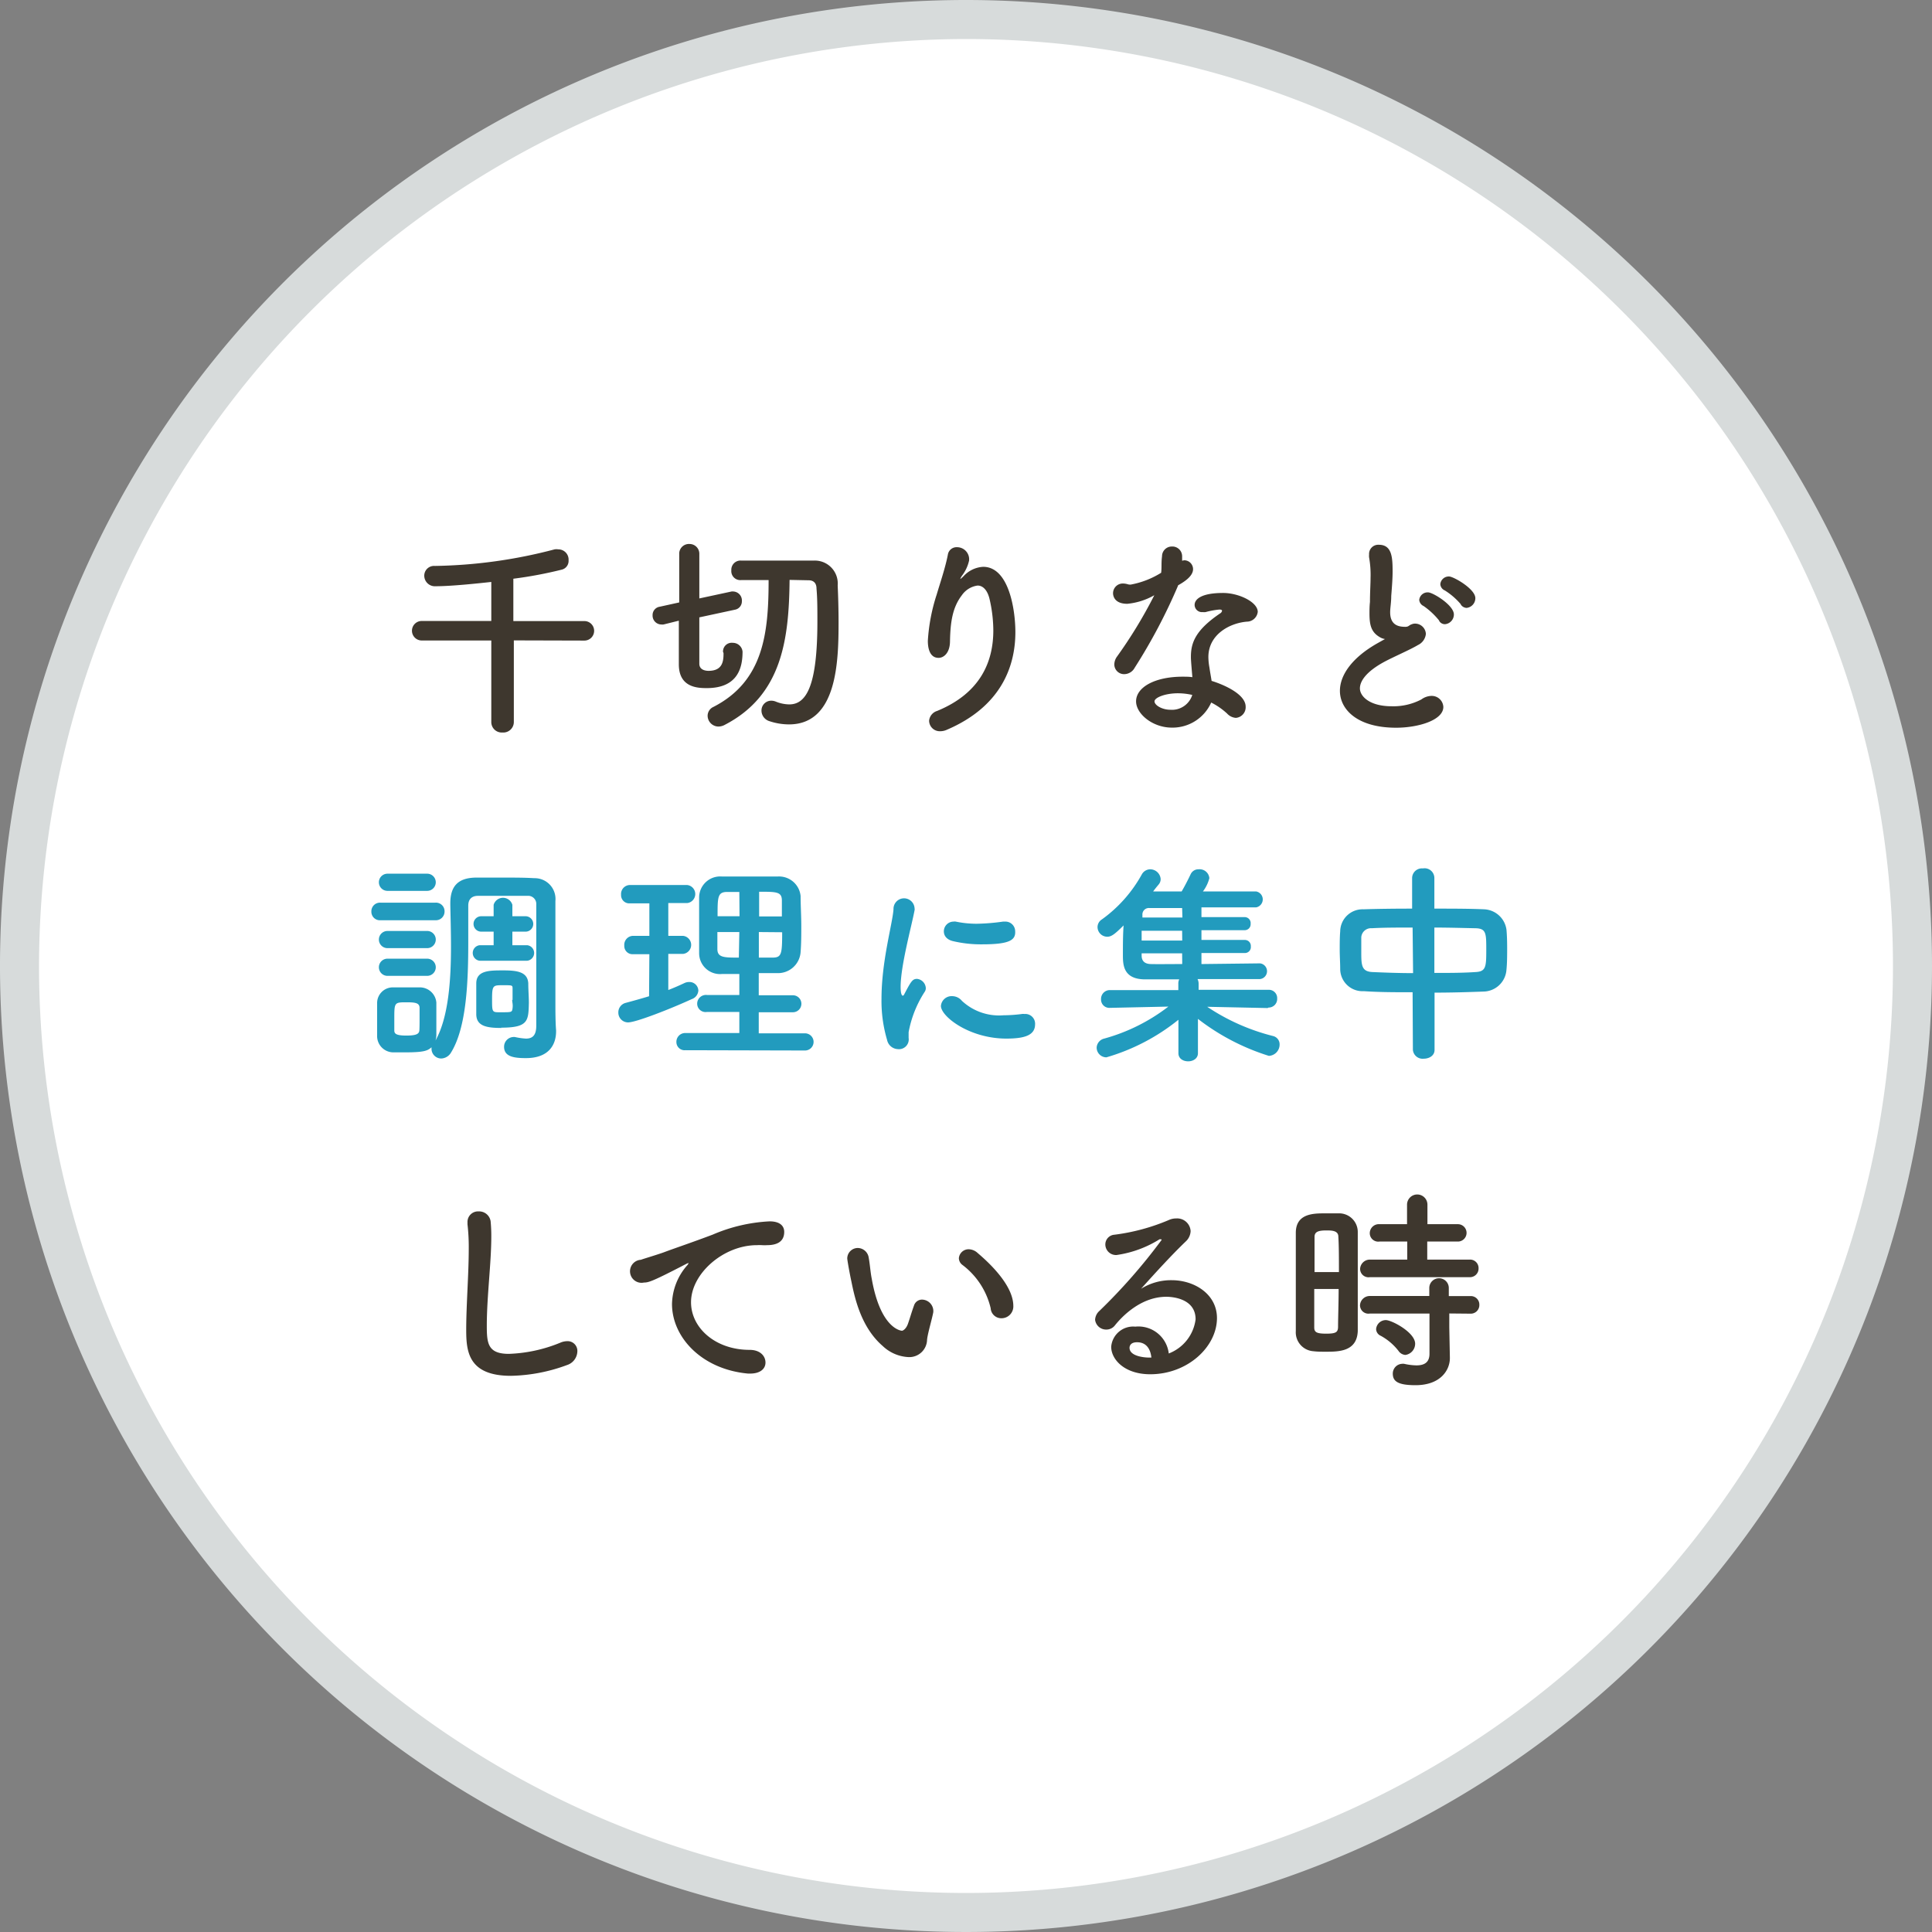 <svg xmlns="http://www.w3.org/2000/svg" viewBox="0 0 198 198"><rect x="0" y="0" width="198" height="198" fill="#808080" stroke="none"/><defs><style>.cls-1{fill:#fff;}.cls-2{fill:#d7dbdb;}.cls-3{fill:#3e372e;}.cls-4{fill:#229bbe;}</style></defs><g id="レイヤー_2" data-name="レイヤー 2"><g id="contents"><circle class="cls-1" cx="99" cy="99" r="97"/><path class="cls-2" d="M99,4A95,95,0,1,1,4,99,95.11,95.11,0,0,1,99,4m0-4a99,99,0,1,0,99,99A99,99,0,0,0,99,0Z"/><path class="cls-3" d="M52.66,65.63l0,8.36a1.08,1.08,0,0,1-1.17,1.08A1.07,1.07,0,0,1,50.35,74l0-8.36-7.13,0a1,1,0,0,1-1-1,1,1,0,0,1,1-1l7.13,0v-4c-1.36.15-4.09.44-5.7.44a1.09,1.09,0,0,1-1.17-1.08,1,1,0,0,1,1.08-1A50.9,50.9,0,0,0,56.84,56.3a1.23,1.23,0,0,1,.37,0,1.05,1.05,0,0,1,1.06,1.12.92.92,0,0,1-.66.95,42.37,42.37,0,0,1-5,.94v4.34l7.28,0a1,1,0,0,1,1,1,1,1,0,0,1-1,1Z"/><path class="cls-3" d="M74.1,66.82a.89.89,0,0,1,1-.94,1,1,0,0,1,1,.9c0,1.56-.42,3.74-3.67,3.74-1,0-2.86-.09-2.86-2.44,0-.33,0-2.27,0-4.47L68,64a1,1,0,0,1-.24,0,.91.91,0,0,1-.88-.94.86.86,0,0,1,.73-.88l2-.44c0-2.47,0-4.78,0-5.06a1,1,0,0,1,1.06-.93,1,1,0,0,1,1,1c0,.37,0,2.38,0,4.58l3.3-.71a.68.68,0,0,1,.2,0,.92.92,0,0,1,.86,1,.86.86,0,0,1-.69.86l-3.67.79c0,2.31,0,4.4,0,4.75,0,.68.72.73.94.73,1.34,0,1.54-.84,1.54-1.72v-.11Zm6.82-7.39c-.06,6.12-.79,11.84-6.67,14.87a1.37,1.37,0,0,1-.63.16,1.12,1.12,0,0,1-1.1-1.1,1,1,0,0,1,.59-.91c5.15-2.64,5.66-7.59,5.66-13-1,0-2,0-2.82,0h0a.92.92,0,0,1-1-1,.94.94,0,0,1,1-1c.92,0,2,0,3.12,0,1.54,0,3.13,0,4.38,0A2.35,2.35,0,0,1,85.85,60c.05,1.12.09,2.42.09,3.74,0,4-.13,10.5-5.08,10.5a6.42,6.42,0,0,1-2-.33,1.14,1.14,0,0,1-.82-1.1,1,1,0,0,1,1-1,1.24,1.24,0,0,1,.46.09,3.8,3.8,0,0,0,1.39.29c1.76,0,2.88-1.92,2.88-8.5,0-1.21,0-2.37-.09-3.36,0-.62-.35-.86-.81-.86Z"/><path class="cls-3" d="M96.34,74.94a1.09,1.09,0,0,1-1.12-1.08,1.16,1.16,0,0,1,.82-1c4.51-1.85,5.76-5.13,5.76-8.25a14.53,14.53,0,0,0-.37-3.15c-.22-1-.71-1.45-1.24-1.45a2.34,2.34,0,0,0-1.62,1c-.95,1.24-1.17,2.73-1.21,4.69,0,1.19-.62,1.72-1.17,1.72-1.1,0-1.1-1.46-1.1-1.76A18.91,18.91,0,0,1,96,60.92c.33-1.12.88-2.72,1.14-4.07a.9.9,0,0,1,.93-.77,1.24,1.24,0,0,1,1.25,1.15c0,.06,0,.13,0,.2A4,4,0,0,1,98.59,59c-.16.24-.18.33-.16.33s.18-.14.33-.29a2.93,2.93,0,0,1,2-.95c2.64,0,3.3,4.41,3.3,6.69,0,3.68-1.6,7.68-7,10A1.66,1.66,0,0,1,96.34,74.94Z"/><path class="cls-3" d="M120.74,60a57.16,57.16,0,0,1-4.45,8.43,1.23,1.23,0,0,1-1.09.66,1,1,0,0,1-1-1,1.42,1.42,0,0,1,.24-.75A47.72,47.72,0,0,0,118.3,61a6.86,6.86,0,0,1-2.77.88c-1.46,0-1.46-1-1.46-1.08a1,1,0,0,1,1-1,1.86,1.86,0,0,1,.45.06.88.88,0,0,0,.37.05A8.92,8.92,0,0,0,119,58.7c.07-.53,0-1,.09-1.69a1,1,0,0,1,1-1,1,1,0,0,1,1.06,1v.46a1,1,0,0,1,.24-.05.91.91,0,0,1,.88.91c0,.74-.94,1.32-1.56,1.67Zm-.64,14.57c-2,0-3.67-1.43-3.67-2.69,0-1.45,1.93-2.53,4.77-2.53.33,0,.68,0,1,.05-.15-1.76-.15-1.85-.15-2.09,0-1.43.46-2.73,3-4.45a.39.39,0,0,0,.19-.26c0-.13-.19-.13-.28-.13a8.18,8.18,0,0,0-1.41.26,1.52,1.52,0,0,1-.29,0,.75.75,0,0,1-.83-.73c0-.57.64-1.23,2.92-1.23,1.61,0,3.55.93,3.55,1.94a1.13,1.13,0,0,1-1.12,1c-1.77.15-3.94,1.32-3.94,3.63a6.27,6.27,0,0,0,.11,1.08c.06.44.15.9.22,1.36,1.36.42,3.49,1.39,3.49,2.64a1.09,1.09,0,0,1-1,1.15,1.34,1.34,0,0,1-.9-.44A7.16,7.16,0,0,0,124.13,72,4.34,4.34,0,0,1,120.1,74.57Zm.62-3.52c-1.3,0-2.4.44-2.4.83s.77.86,1.63.86a2.18,2.18,0,0,0,2.24-1.52A6.7,6.7,0,0,0,120.72,71.05Z"/><path class="cls-3" d="M141.5,65.35c-.95-.51-1.15-1.23-1.15-2.47,0-.35,0-.74.05-1.19,0-1,.06-1.8.06-2.46a10.18,10.18,0,0,0-.15-2.11,1.52,1.52,0,0,1,0-.29.94.94,0,0,1,1-1c1.34,0,1.41,1.28,1.41,2.75,0,.62-.05,1.39-.14,2.49,0,.68-.11,1.23-.11,1.67,0,1.37.91,1.5,1.57,1.5.33,0,.37-.18.64-.26a.84.84,0,0,1,.35-.07,1.11,1.11,0,0,1,1.1,1.06,1.42,1.42,0,0,1-.82,1.14c-.75.46-2.51,1.21-3.52,1.76-1.67.92-2.42,1.87-2.42,2.68s1,1.83,3.24,1.83a6.16,6.16,0,0,0,3.06-.7,1.81,1.81,0,0,1,1-.36,1.19,1.19,0,0,1,1.25,1.13c0,1.36-2.57,2.13-4.84,2.13-4,0-5.76-1.89-5.76-3.78,0-1.59,1.21-3.39,3.87-4.89l.75-.42A1.37,1.37,0,0,1,141.5,65.35Zm6-1.74a7.63,7.63,0,0,0-1.6-1.5.76.76,0,0,1-.45-.63.86.86,0,0,1,.91-.77c.48,0,2.64,1.31,2.64,2.26a1,1,0,0,1-.9,1A.68.68,0,0,1,147.48,63.61Zm2.22-1.67a7.08,7.08,0,0,0-1.65-1.43.75.75,0,0,1-.46-.64.87.87,0,0,1,.9-.79c.44,0,2.69,1.27,2.69,2.22a1,1,0,0,1-.9,1A.74.74,0,0,1,149.7,61.94Z"/><path class="cls-4" d="M39,94.31a.87.87,0,0,1-.94-.9.88.88,0,0,1,.94-.9h5.61a.88.88,0,0,1,.95.9.89.89,0,0,1-.95.9Zm2.58,13.54c-.47,0-.91,0-1.32,0a1.67,1.67,0,0,1-1.61-1.74c0-.57,0-1.14,0-1.69s0-1.08,0-1.56a1.61,1.61,0,0,1,1.56-1.67c.49,0,.93,0,1.34,0s1,0,1.48,0a1.7,1.7,0,0,1,1.69,1.56c0,.5,0,1.1,0,1.69s0,1.17,0,1.65a1.92,1.92,0,0,1-.09.55c1.35-2.4,1.59-6.27,1.59-9.66,0-1.58-.05-3.08-.07-4.24v-.16c0-1.74.77-2.59,2.55-2.64,1.06,0,2,0,3.06,0s2,0,3,.06a2.13,2.13,0,0,1,2.16,2.34c0,2.79,0,9.83,0,10.67,0,.37,0,1.78.07,2.57v.11c0,1.41-.77,2.75-3.09,2.75-1.18,0-2.24-.13-2.24-1.16a1,1,0,0,1,.9-1,.78.78,0,0,1,.22,0,6.86,6.86,0,0,0,1.12.16c.62,0,1.06-.27,1.06-1.32v-3.74c0-3.17,0-7.42,0-8.8a.83.83,0,0,0-.9-.77c-.75,0-1.46,0-2.16,0-1,0-1.89,0-2.91,0-.68,0-1,.39-1,1v3.72c0,4-.16,8.73-1.76,11.33a1.22,1.22,0,0,1-1,.62,1,1,0,0,1-1-.88,1.26,1.26,0,0,1,0-.27C43.84,107.65,43.58,107.85,41.56,107.85ZM39.71,91.3a.88.88,0,0,1,0-1.76h4.07a.88.88,0,1,1,0,1.76Zm0,5.87a.88.88,0,0,1,0-1.76h4.07a.88.88,0,1,1,0,1.76Zm0,2.84a.88.88,0,1,1,0-1.76h4.07a.88.88,0,1,1,0,1.76ZM43,104.46c0-.42,0-.84,0-1.15,0-.5-.37-.59-1.3-.59-1.29,0-1.29,0-1.29,1.72,0,.41,0,.83,0,1.16s.17.53,1.23.53,1.32-.18,1.34-.55S43,104.85,43,104.46Zm6.16-6a.8.8,0,0,1,0-1.59h0l1.43,0V95.48l-1.27,0h0a.79.79,0,0,1,0-1.58h0l1.27,0,0-1.17a1,1,0,0,1,1.92,0l0,1.17,1.35,0h0a.79.79,0,0,1,0,1.58h0l-1.35,0v1.39l1.52,0h0a.8.8,0,0,1,0,1.59Zm2.23,6.89c-1.54,0-2.56-.2-2.58-1.39,0-.51,0-1,0-1.58s0-1.08,0-1.59c0-1.34,1.35-1.34,2.77-1.34s2.49.15,2.56,1.32c0,.7.06,1.36.06,2C54.16,104.63,54.14,105.32,51.35,105.32Zm1.14-2.86c0-.38,0-.77,0-1.15s0-.37-1-.37-1.1,0-1.1,1.43,0,1.34,1,1.34,1.05,0,1.1-.42S52.49,102.74,52.49,102.46Z"/><path class="cls-4" d="M66.55,97.79H64.88a.84.84,0,0,1-.9-.88.92.92,0,0,1,.9-1h1.67V92.58h-2a.84.84,0,0,1-.9-.88.92.92,0,0,1,.9-1h5.87a.93.93,0,0,1,0,1.85H68.49v3.36H70a.93.93,0,0,1,0,1.85H68.49v3.7c.57-.22,1.12-.46,1.65-.71a1.13,1.13,0,0,1,.5-.11.91.91,0,0,1,.93.88,1,1,0,0,1-.69.88c-2.06.95-5.69,2.38-6.51,2.38a1,1,0,0,1-1-1,1,1,0,0,1,.75-1c.82-.22,1.61-.44,2.4-.68Zm3.7,9.84a.84.84,0,0,1-.93-.84.9.9,0,0,1,.93-.92h5.52v-2.16H72.45a.86.86,0,0,1-1-.84.9.9,0,0,1,1-.9h3.32V99.82c-.62,0-1.21,0-1.78,0a2.14,2.14,0,0,1-2.34-2.13c0-.91,0-1.9,0-2.89s0-2,0-2.86A2.16,2.16,0,0,1,74,89.83c.88,0,1.8,0,2.77,0s1.94,0,2.91,0a2.22,2.22,0,0,1,2.37,2c0,1,.07,2,.07,3.06,0,.88,0,1.8-.07,2.68a2.32,2.32,0,0,1-2.37,2.16c-.64,0-1.28,0-1.92,0V102h3.5a.87.87,0,1,1,0,1.74h-3.5v2.16H82.5a.88.88,0,0,1,0,1.76Zm5.52-16.22c-.44,0-.86,0-1.23,0-1,0-1,.51-1,2.49h2.25Zm0,4.11H73.52c0,.58,0,1.17,0,1.74,0,.88.7.88,2.2.88Zm4.36-1.6c0-.55,0-1.1,0-1.63,0-.9-.55-.9-2.33-.9v2.53Zm-2.36,1.6v2.62c.46,0,1,0,1.39,0,.94,0,1-.35,1-2.6Z"/><path class="cls-4" d="M90.91,106.57a14.06,14.06,0,0,1-.57-4.2c0-3.87,1.12-7.66,1.23-9.18a1.08,1.08,0,0,1,2.16-.09.42.42,0,0,1,0,.18c-.3,1.61-1.43,5.68-1.43,7.86,0,.81.16.9.22.9s.11-.05.16-.16c.68-1.29.83-1.56,1.3-1.56a1,1,0,0,1,.9.93.65.65,0,0,1-.11.39,11.38,11.38,0,0,0-1.65,4.14c0,.2,0,.39,0,.59a1,1,0,0,1-1.1,1.15A1.18,1.18,0,0,1,90.91,106.57Zm12.23-.13c-3.8,0-6.71-2.27-6.71-3.35a1.1,1.1,0,0,1,1.15-1,1.3,1.3,0,0,1,1,.48,5.58,5.58,0,0,0,4.27,1.48,15.08,15.08,0,0,0,1.87-.13.74.74,0,0,1,.26,0,1,1,0,0,1,1.1,1.06C106.07,106.06,105.1,106.44,103.14,106.44Zm-2.48-9.66a12.52,12.52,0,0,1-3-.33c-.66-.16-.93-.57-.93-1a1,1,0,0,1,1-1,.64.64,0,0,1,.22,0,10.56,10.56,0,0,0,2.13.22,21.09,21.09,0,0,0,2.71-.22l.19,0a1,1,0,0,1,1.06,1C104.09,96.34,103.47,96.78,100.66,96.78Z"/><path class="cls-4" d="M129.92,103.31l-6.2-.13a21.56,21.56,0,0,0,6.76,3,.87.87,0,0,1,.66.86,1.16,1.16,0,0,1-1.1,1.17,23.11,23.11,0,0,1-7.27-3.79l0,3.52v0c0,.55-.51.83-1,.83s-1-.26-1-.83v0l0-3.43a21.11,21.11,0,0,1-7.38,3.85,1,1,0,0,1-1-1,1,1,0,0,1,.77-.92,19,19,0,0,0,6.58-3.28l-6,.13h0a.85.85,0,0,1-.9-.88.9.9,0,0,1,.92-.94l7,0,0-.64a1,1,0,0,1,.09-.46c-1.39,0-2.62,0-3.48,0-2.29,0-2.29-1.54-2.29-2.53s0-2,.07-3c-.9.9-1.25,1.16-1.67,1.16a1,1,0,0,1-1-1,.93.93,0,0,1,.44-.77,14,14,0,0,0,4.11-4.64,1,1,0,0,1,.84-.5,1.08,1.08,0,0,1,1.08,1,.85.85,0,0,1-.2.55c-.2.24-.4.48-.57.72l2.92,0c.27-.46.6-1.08.93-1.78a.87.87,0,0,1,.81-.49,1,1,0,0,1,1.1.91,3.82,3.82,0,0,1-.66,1.36c2.18,0,4.34,0,5.46,0a.83.83,0,0,1,0,1.63h0c-1.12,0-3.36,0-5.61,0v1h4.45a.61.61,0,0,1,.59.68.61.61,0,0,1-.59.66h-4.45v1h4.45a.61.61,0,0,1,.61.66.61.61,0,0,1-.61.68h-4.45v1.13l6-.07h0a.81.81,0,0,1,0,1.61c-1.36,0-3.92,0-6.4,0a1.11,1.11,0,0,1,.11.46l0,.64,7.15,0a.85.85,0,0,1,.9.9.88.88,0,0,1-.9.92Zm-8.77-7.92H117c0,.31,0,.64,0,1h4.16Zm0,2.31H117v.24c0,.47.24.84.92.86s1.92,0,3.24,0Zm0-4.64-3.35,0a.66.66,0,0,0-.72.71l0,.26h4.1Z"/><path class="cls-4" d="M144.77,101.69c-1.72,0-3.41,0-5-.11a2.29,2.29,0,0,1-2.42-2.23c0-.68-.05-1.36-.05-2s0-1.3.05-1.9a2.29,2.29,0,0,1,2.37-2.26c1.52-.05,3.24-.07,5-.07V90a1,1,0,0,1,1.1-1A1,1,0,0,1,147,90v3.12c1.78,0,3.54,0,5.13.07a2.42,2.42,0,0,1,2.26,2.09c.05.53.07,1.19.07,1.87s0,1.56-.07,2.22a2.4,2.4,0,0,1-2.37,2.25c-1.61.06-3.3.11-5,.11v5.87c0,.59-.55.9-1.12.9a1,1,0,0,1-1.1-.9Zm0-6.63c-1.54,0-3,0-4.18.07a1,1,0,0,0-1.08.92c0,.42,0,1,0,1.45,0,1.39,0,2.07,1.15,2.12s2.66.11,4.16.11ZM147,99.71c1.47,0,2.93,0,4.22-.09,1.06-.05,1.1-.53,1.1-2.25s0-2.22-1.12-2.24-2.68-.07-4.2-.07Z"/><path class="cls-3" d="M52.36,141c-4.4,0-4.58-2.55-4.58-4.73,0-2.51.26-5.7.26-8.29a20.39,20.39,0,0,0-.13-2.51c0-.07,0-.16,0-.22a1.08,1.08,0,0,1,1.14-1.1,1.19,1.19,0,0,1,1.23,1,15.78,15.78,0,0,1,.07,1.59c0,2.7-.46,6.16-.46,9.11,0,1.8.09,2.9,2.26,2.9a15.2,15.2,0,0,0,5.26-1.14,1.83,1.83,0,0,1,.69-.16,1,1,0,0,1,1.07,1.06,1.52,1.52,0,0,1-1.07,1.39A17.41,17.41,0,0,1,52.36,141Z"/><path class="cls-3" d="M76.88,140.77h-.22c-4.77-.44-7.79-3.74-7.79-7.13a6.18,6.18,0,0,1,1.59-4,.58.58,0,0,0,.11-.2s0,0,0,0a.86.86,0,0,0-.22.08c-3.45,1.79-3.87,1.92-4.35,1.92a1.18,1.18,0,1,1-.33-2.33c.46-.16,1.71-.53,2.37-.77,1-.38,2.86-1,5-1.81a16.79,16.79,0,0,1,5.83-1.36c1.1,0,1.5.5,1.5,1.08,0,1.12-.93,1.36-1.76,1.36a4.52,4.52,0,0,1-.51,0,4.61,4.61,0,0,0-.53,0c-3.41,0-6.75,2.9-6.75,5.85,0,2.64,2.51,4.88,6,4.88,1.1,0,1.63.64,1.63,1.3S77.89,140.77,76.88,140.77Z"/><path class="cls-3" d="M93.08,139.08a4.12,4.12,0,0,1-2.62-1.14c-2.22-1.92-2.86-4.91-3.21-6.63-.18-.83-.42-2.18-.42-2.35a1.08,1.08,0,0,1,1.1-1.06,1.15,1.15,0,0,1,1.1,1c.13.7.17,1.45.31,2.15.9,5.13,3,5.33,3.1,5.33s.42-.18.61-.71.36-1.16.62-1.87a.86.86,0,0,1,.82-.61,1.18,1.18,0,0,1,1.16,1.1c0,.06,0,.11,0,.17-.13.73-.57,2.16-.64,2.84A1.82,1.82,0,0,1,93.08,139.08Zm8.45-5a7.77,7.77,0,0,0-2.89-4.44.88.88,0,0,1-.37-.7,1,1,0,0,1,1-.91,1.38,1.38,0,0,1,.92.38c.93.79,3.66,3.21,3.66,5.43a1.21,1.21,0,0,1-1.21,1.26A1.09,1.09,0,0,1,101.53,134.08Z"/><path class="cls-3" d="M122.53,135.21c0-2.31-2.79-2.31-3-2.31-2.46,0-4.36,1.8-5.26,2.92a1.1,1.1,0,0,1-.88.44,1.14,1.14,0,0,1-1.16-1,1.3,1.3,0,0,1,.44-.91,58.33,58.33,0,0,0,6.38-7.28s0-.06-.07-.06a.56.56,0,0,0-.15,0,11.3,11.3,0,0,1-4.4,1.61,1.09,1.09,0,0,1-1.15-1.08,1,1,0,0,1,.93-1,20.87,20.87,0,0,0,5.56-1.5,1.83,1.83,0,0,1,.8-.17,1.38,1.38,0,0,1,1.45,1.3,1.53,1.53,0,0,1-.51,1.07c-1.49,1.43-3.19,3.3-4.57,4.84a5.79,5.79,0,0,1,3.14-.88c2.33,0,4.64,1.43,4.64,3.88,0,2.94-3,5.76-6.84,5.76-2.64,0-4-1.52-4-2.82a2.26,2.26,0,0,1,2.47-2.06,3.13,3.13,0,0,1,3.43,2.75A4.33,4.33,0,0,0,122.53,135.21Zm-6,2.35c-.75,0-.77.48-.77.57,0,.86,1.49,1,2,1H118C117.89,138.15,117.41,137.56,116.53,137.56Z"/><path class="cls-3" d="M135.86,138.53c-.44,0-.86,0-1.25-.05a1.94,1.94,0,0,1-1.81-2.06c0-1.54,0-3.85,0-6,0-1.56,0-3,0-4.07,0-2,1.83-2,3-2,.47,0,.91,0,1.35,0a1.91,1.91,0,0,1,2,1.87c0,1.26,0,2.93,0,4.62,0,2,0,4.14,0,5.57C139.07,138.53,137.18,138.53,135.86,138.53Zm1.36-8.16c0-1.39,0-2.71-.06-3.63,0-.62-.66-.64-1.21-.64-.79,0-1.23.11-1.23.66,0,.83,0,2.18,0,3.61Zm-2.53,1.73c0,1.52,0,3,0,3.94,0,.49.24.64,1.23.64s1.19-.15,1.21-.66c0-1,.06-2.44.06-3.92Zm5.7-1.21a.86.86,0,0,1-1-.85,1,1,0,0,1,1-.95l3.83,0v-1.85h-2.84a.87.87,0,0,1-1-.85.93.93,0,0,1,1-.93h2.82v-2a1,1,0,0,1,2.09,0v2h3.12a.89.89,0,1,1,0,1.78h-3.14v1.85l4.33,0a.87.87,0,0,1,.93.9.88.88,0,0,1-.93.9Zm8.14,3.72,0,1.43.06,3.08v.07c0,1.21-.94,2.77-3.52,2.77-1.8,0-2.33-.39-2.33-1.19a1,1,0,0,1,.94-1,.86.86,0,0,1,.22,0,6.21,6.21,0,0,0,1.26.16c.77,0,1.34-.27,1.34-1.19l0-4.12-6.12,0a.86.86,0,0,1-1-.85,1,1,0,0,1,1-.95l6.1,0V132a1,1,0,0,1,2,0l0,.83,2.2,0a.87.87,0,0,1,.93.9.88.88,0,0,1-.93.9Zm-5.21,3.83a5.84,5.84,0,0,0-1.81-1.54.78.78,0,0,1-.48-.68,1,1,0,0,1,1-.93c.6,0,3,1.26,3,2.42a1.16,1.16,0,0,1-1,1.15A.93.93,0,0,1,143.32,138.44Z"/></g></g></svg>